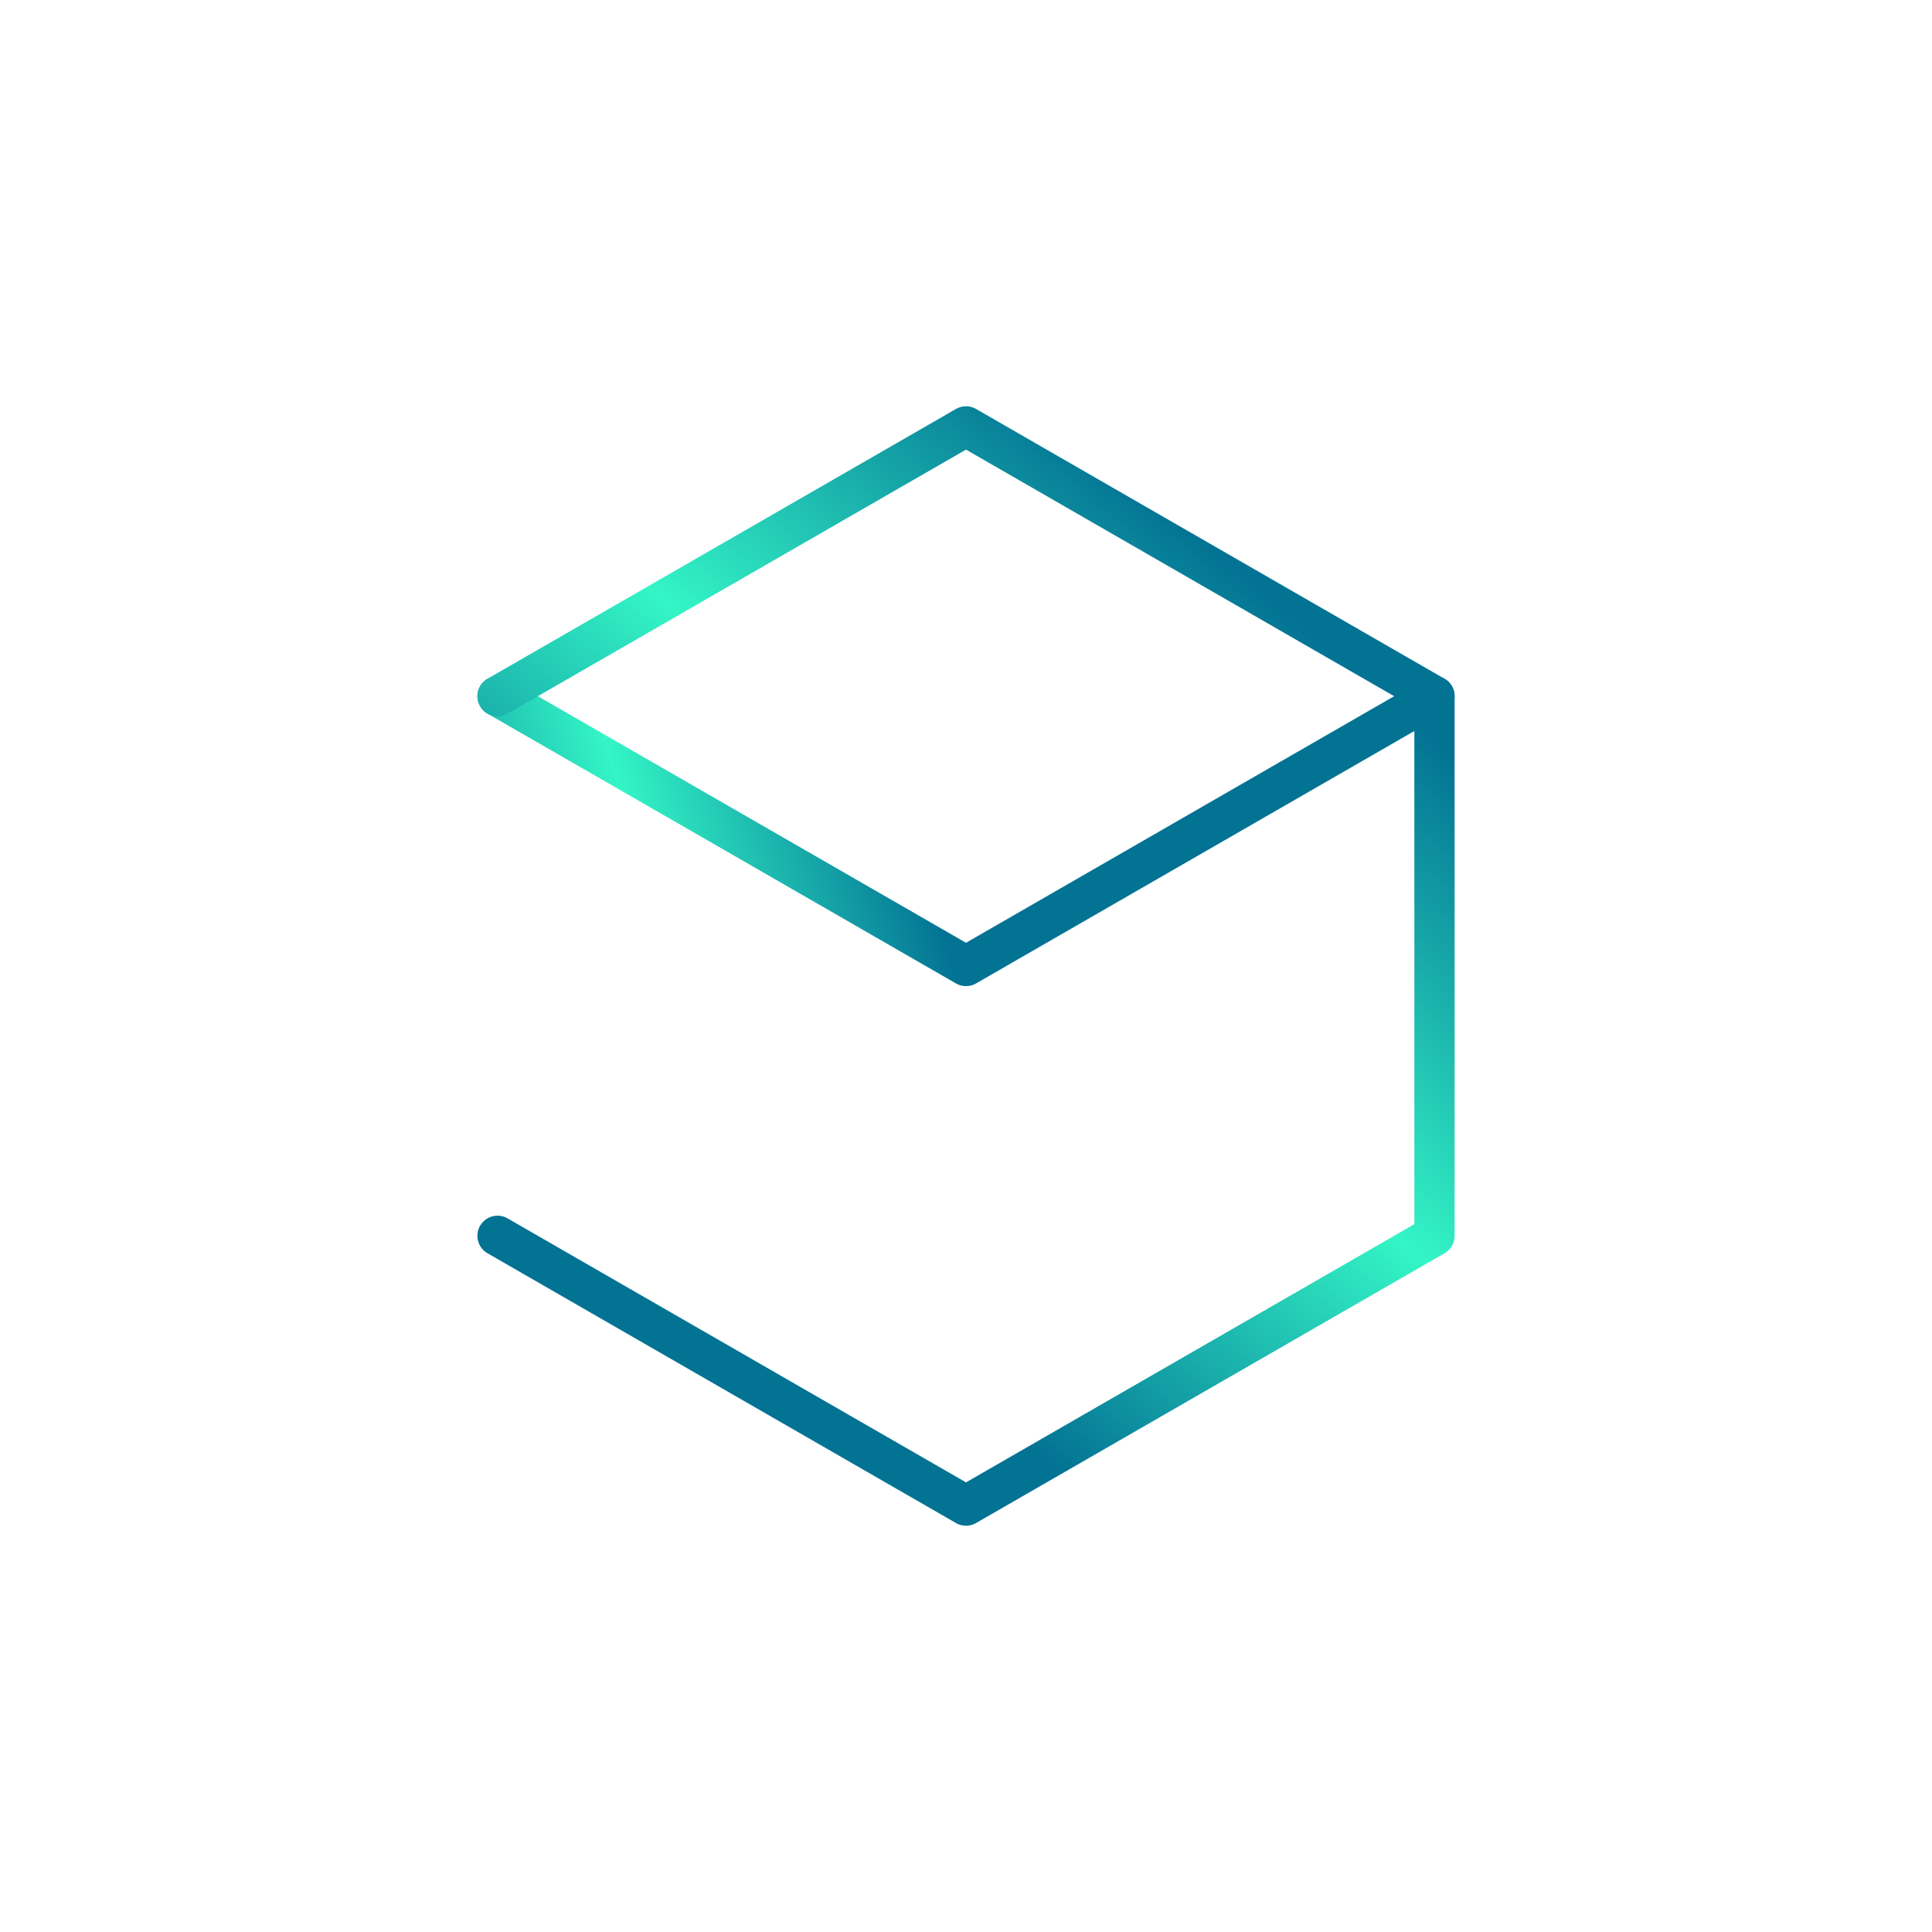 <svg viewBox="0 0 800 800" xmlns="http://www.w3.org/2000/svg" xmlns:xlink="http://www.w3.org/1999/xlink" width="800" height="800" fill="none">
	<defs>
		<clipPath id="clipPath_944">
			<rect width="550" height="550" x="125" y="125" fill="rgb(255,255,255)" />
		</clipPath>
		<linearGradient id="paint_linear_2598" x1="141.347" x2="356.891" y1="331.727" y2="269.661" gradientUnits="userSpaceOnUse">
			<stop stop-color="rgb(3,115,148)" offset="0" stop-opacity="1" />
			<stop stop-color="rgb(52,245,198)" offset="0.5" stop-opacity="1" />
			<stop stop-color="rgb(3,115,148)" offset="1" stop-opacity="1" />
		</linearGradient>
		<linearGradient id="paint_linear_2599" x1="141.347" x2="356.891" y1="350.347" y2="102.083" gradientUnits="userSpaceOnUse">
			<stop stop-color="rgb(3,115,148)" offset="0" stop-opacity="1" />
			<stop stop-color="rgb(52,245,198)" offset="0.5" stop-opacity="1" />
			<stop stop-color="rgb(3,115,148)" offset="1" stop-opacity="1" />
		</linearGradient>
	</defs>
	<rect id="7" width="800" height="800" x="0" y="0" fill="rgb(255,255,255)" fill-opacity="0" />
	<g id="9gag-svgrepo-com 1" clip-path="url(#clipPath_944)" customFrame="url(#clipPath_944)">
		<rect id="9gag-svgrepo-com 1" width="550" height="550" x="125" y="125" />
		<path id="Форма 11" d="M593.989 288.281L400 400L206.01 288.281" fill-rule="nonzero" stroke="url(#paint_linear_2598)" stroke-linecap="round" stroke-linejoin="round" stroke-width="16.667" />
		<path id="Форма 12" d="M206.01 288.281L400 176.562L593.989 288.281L593.989 511.719L400.008 623.438L206.01 511.719" fill-rule="nonzero" stroke="url(#paint_linear_2599)" stroke-linecap="round" stroke-linejoin="round" stroke-width="16.667" />
	</g>
</svg>
